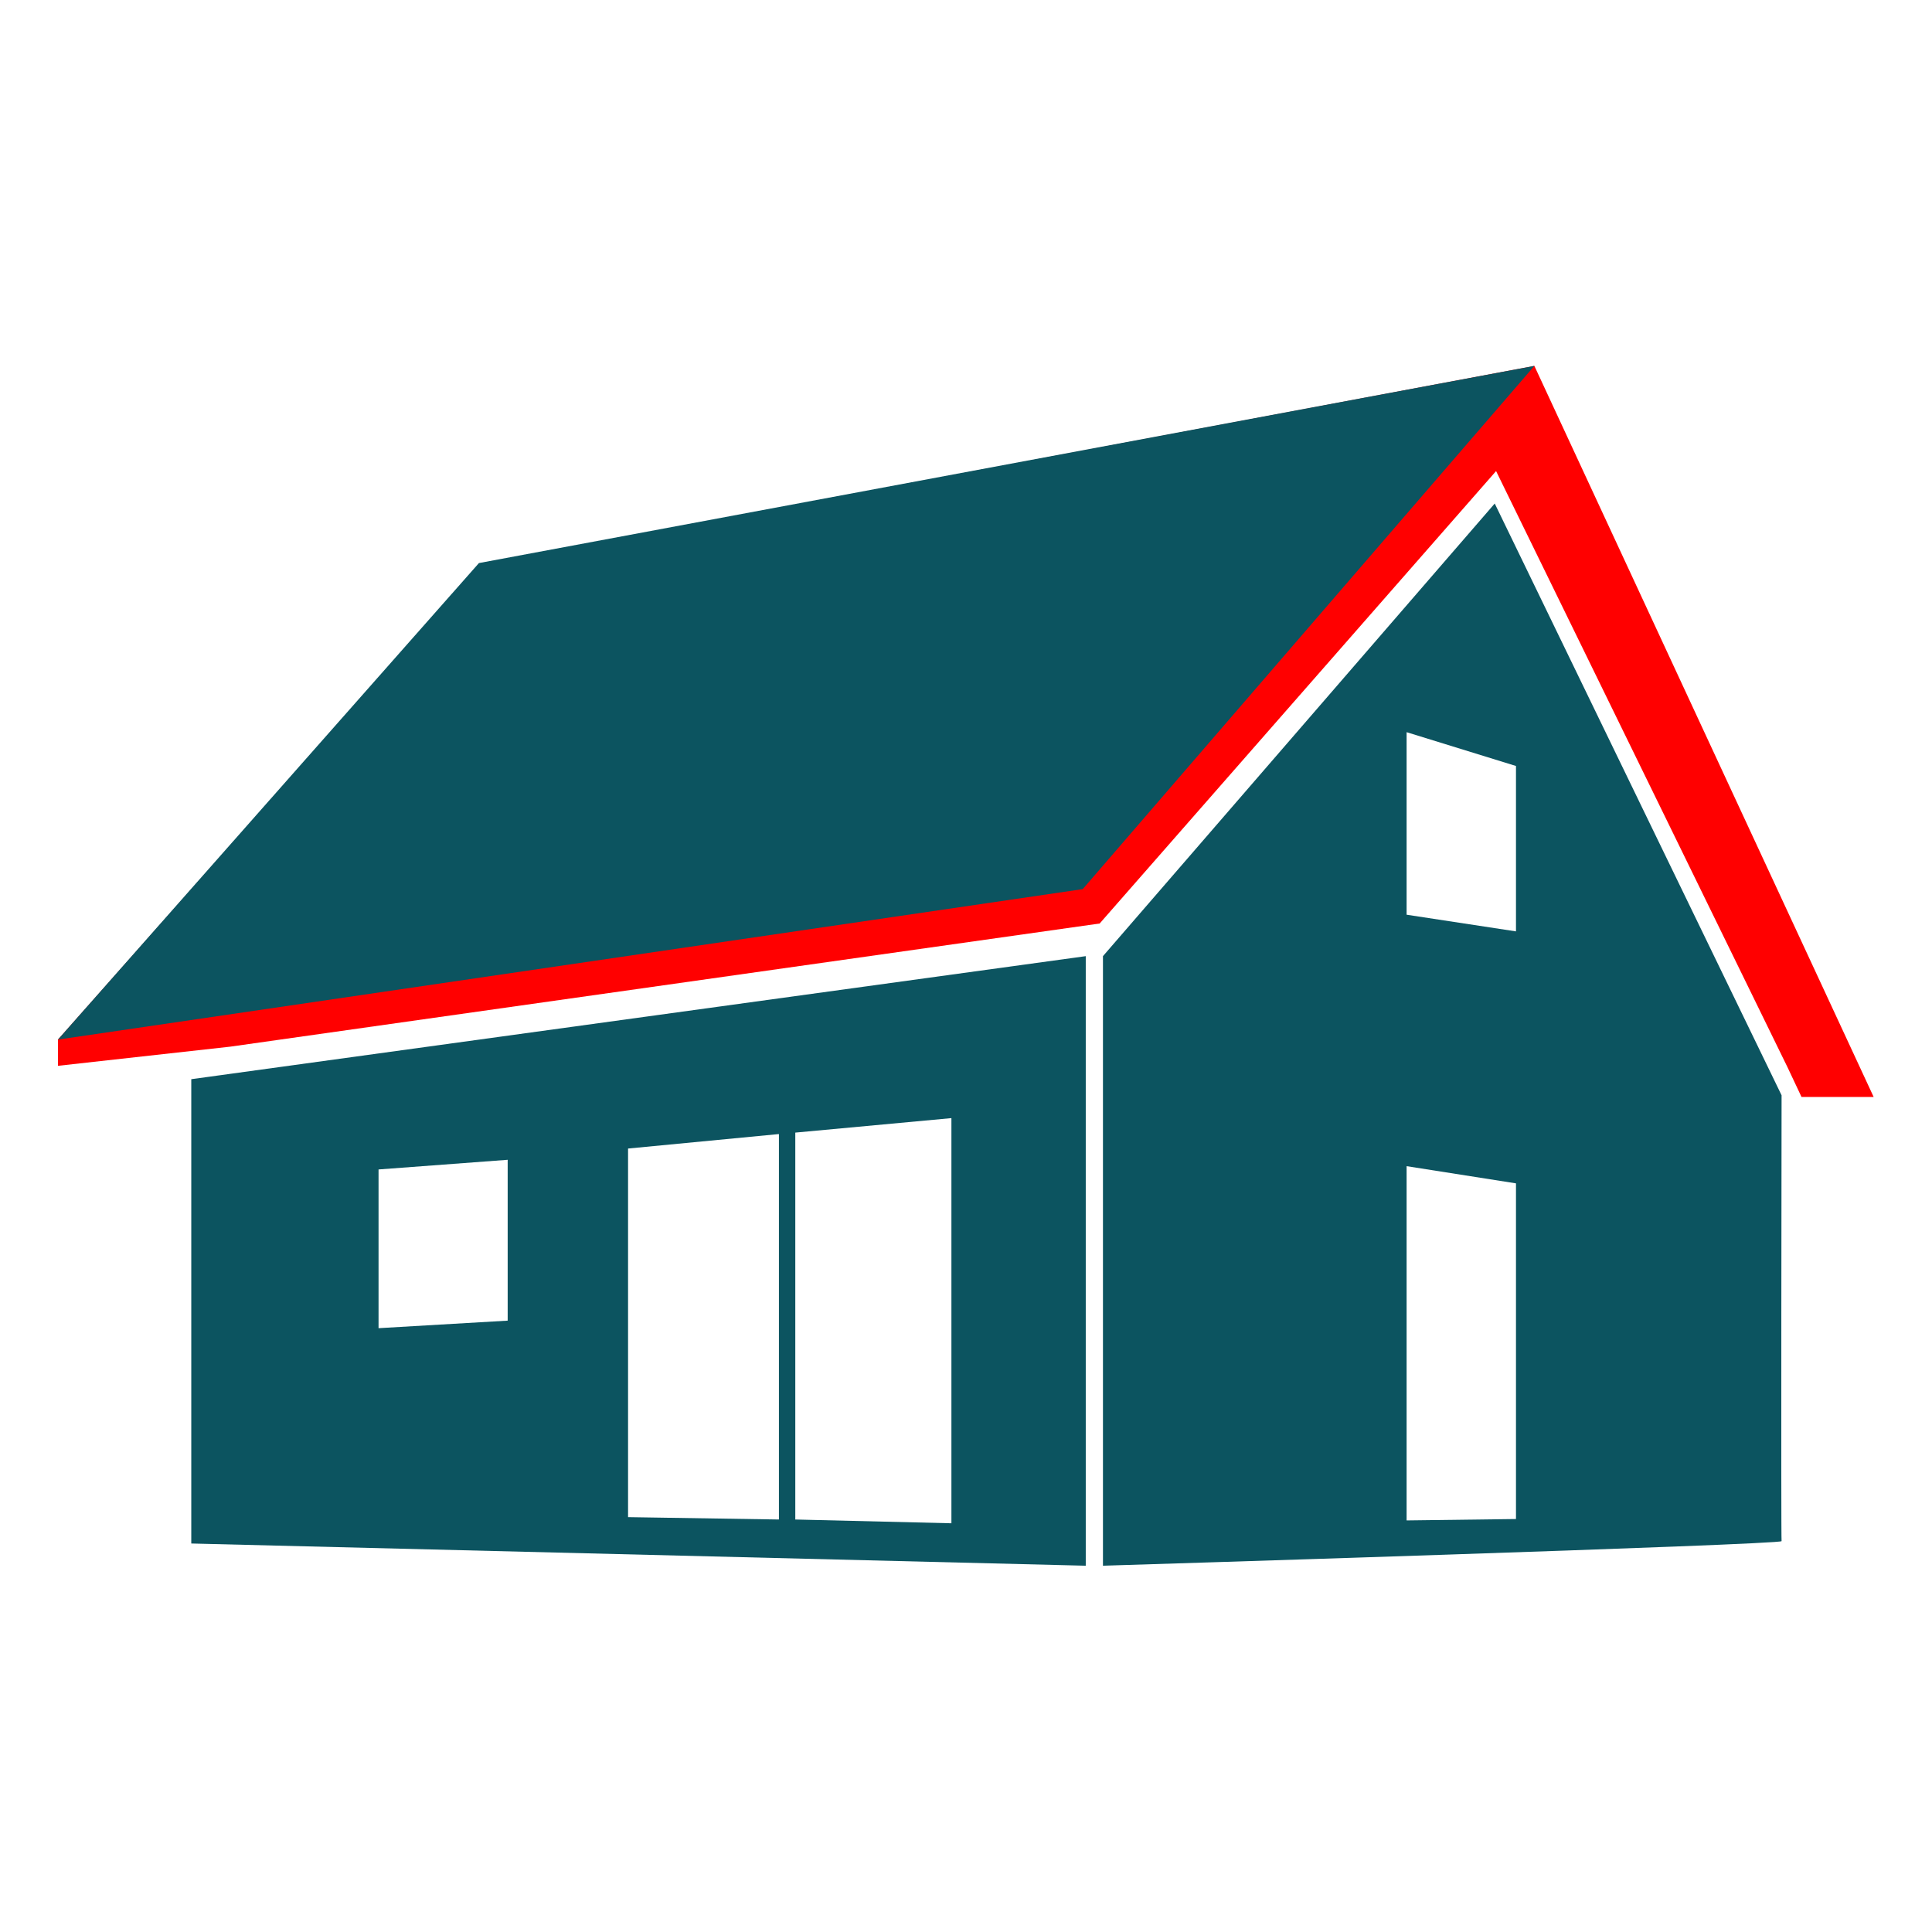 <?xml version="1.0" encoding="UTF-8" standalone="no"?><!DOCTYPE svg PUBLIC "-//W3C//DTD SVG 1.1//EN" "http://www.w3.org/Graphics/SVG/1.1/DTD/svg11.dtd"><svg width="100%" height="100%" viewBox="0 0 1667 1667" version="1.1" xmlns="http://www.w3.org/2000/svg" xmlns:xlink="http://www.w3.org/1999/xlink" xml:space="preserve" xmlns:serif="http://www.serif.com/" style="fill-rule:evenodd;clip-rule:evenodd;stroke-linejoin:round;stroke-miterlimit:2;"><path d="M948.833,796.833l342.042,-390.375l251.542,514.584l12,25.458l62.25,0l-292.75,-630.792l-909.542,170.709l-364.375,410.583l0,22.625l148.792,-16.542" style="fill:#f00;fill-rule:nonzero;"/><path d="M165.042,931.167l-0,400.625l771.791,19.166l0,-525.958l-771.791,106.167Zm273,208.333l-111.417,6.5l0,-136.958l111.417,-8.334l-0,138.792Zm234.041,171.583l-130.166,-2.041l-0,-318.042l130.166,-12.5l0,332.583Zm148.834,3.25l-134.709,-3.25l0,-333.833l134.709,-12.5l-0,349.583Z" style="fill:#0c5460;fill-rule:nonzero;"/><path d="M1537.21,945.042l-247.5,-510.584l-338.041,390.542l-0,525.958c-0,0 586.125,-18.083 585.541,-21.208c-0.583,-3.125 0,-384.708 0,-384.708Zm-229.166,365.625l-94.375,1.208l-0,-305.667l94.375,14.834l-0,289.625Zm-0,-507.042l-94.375,-14.375l-0,-157.5l94.375,29.167l-0,142.708Z" style="fill:#0c5460;fill-rule:nonzero;"/><path d="M50,897l363.25,-411.167l910.667,-170.125l-389.709,451.459l-884.208,129.833Z" style="fill:#0c5460;fill-rule:nonzero;"/></svg>